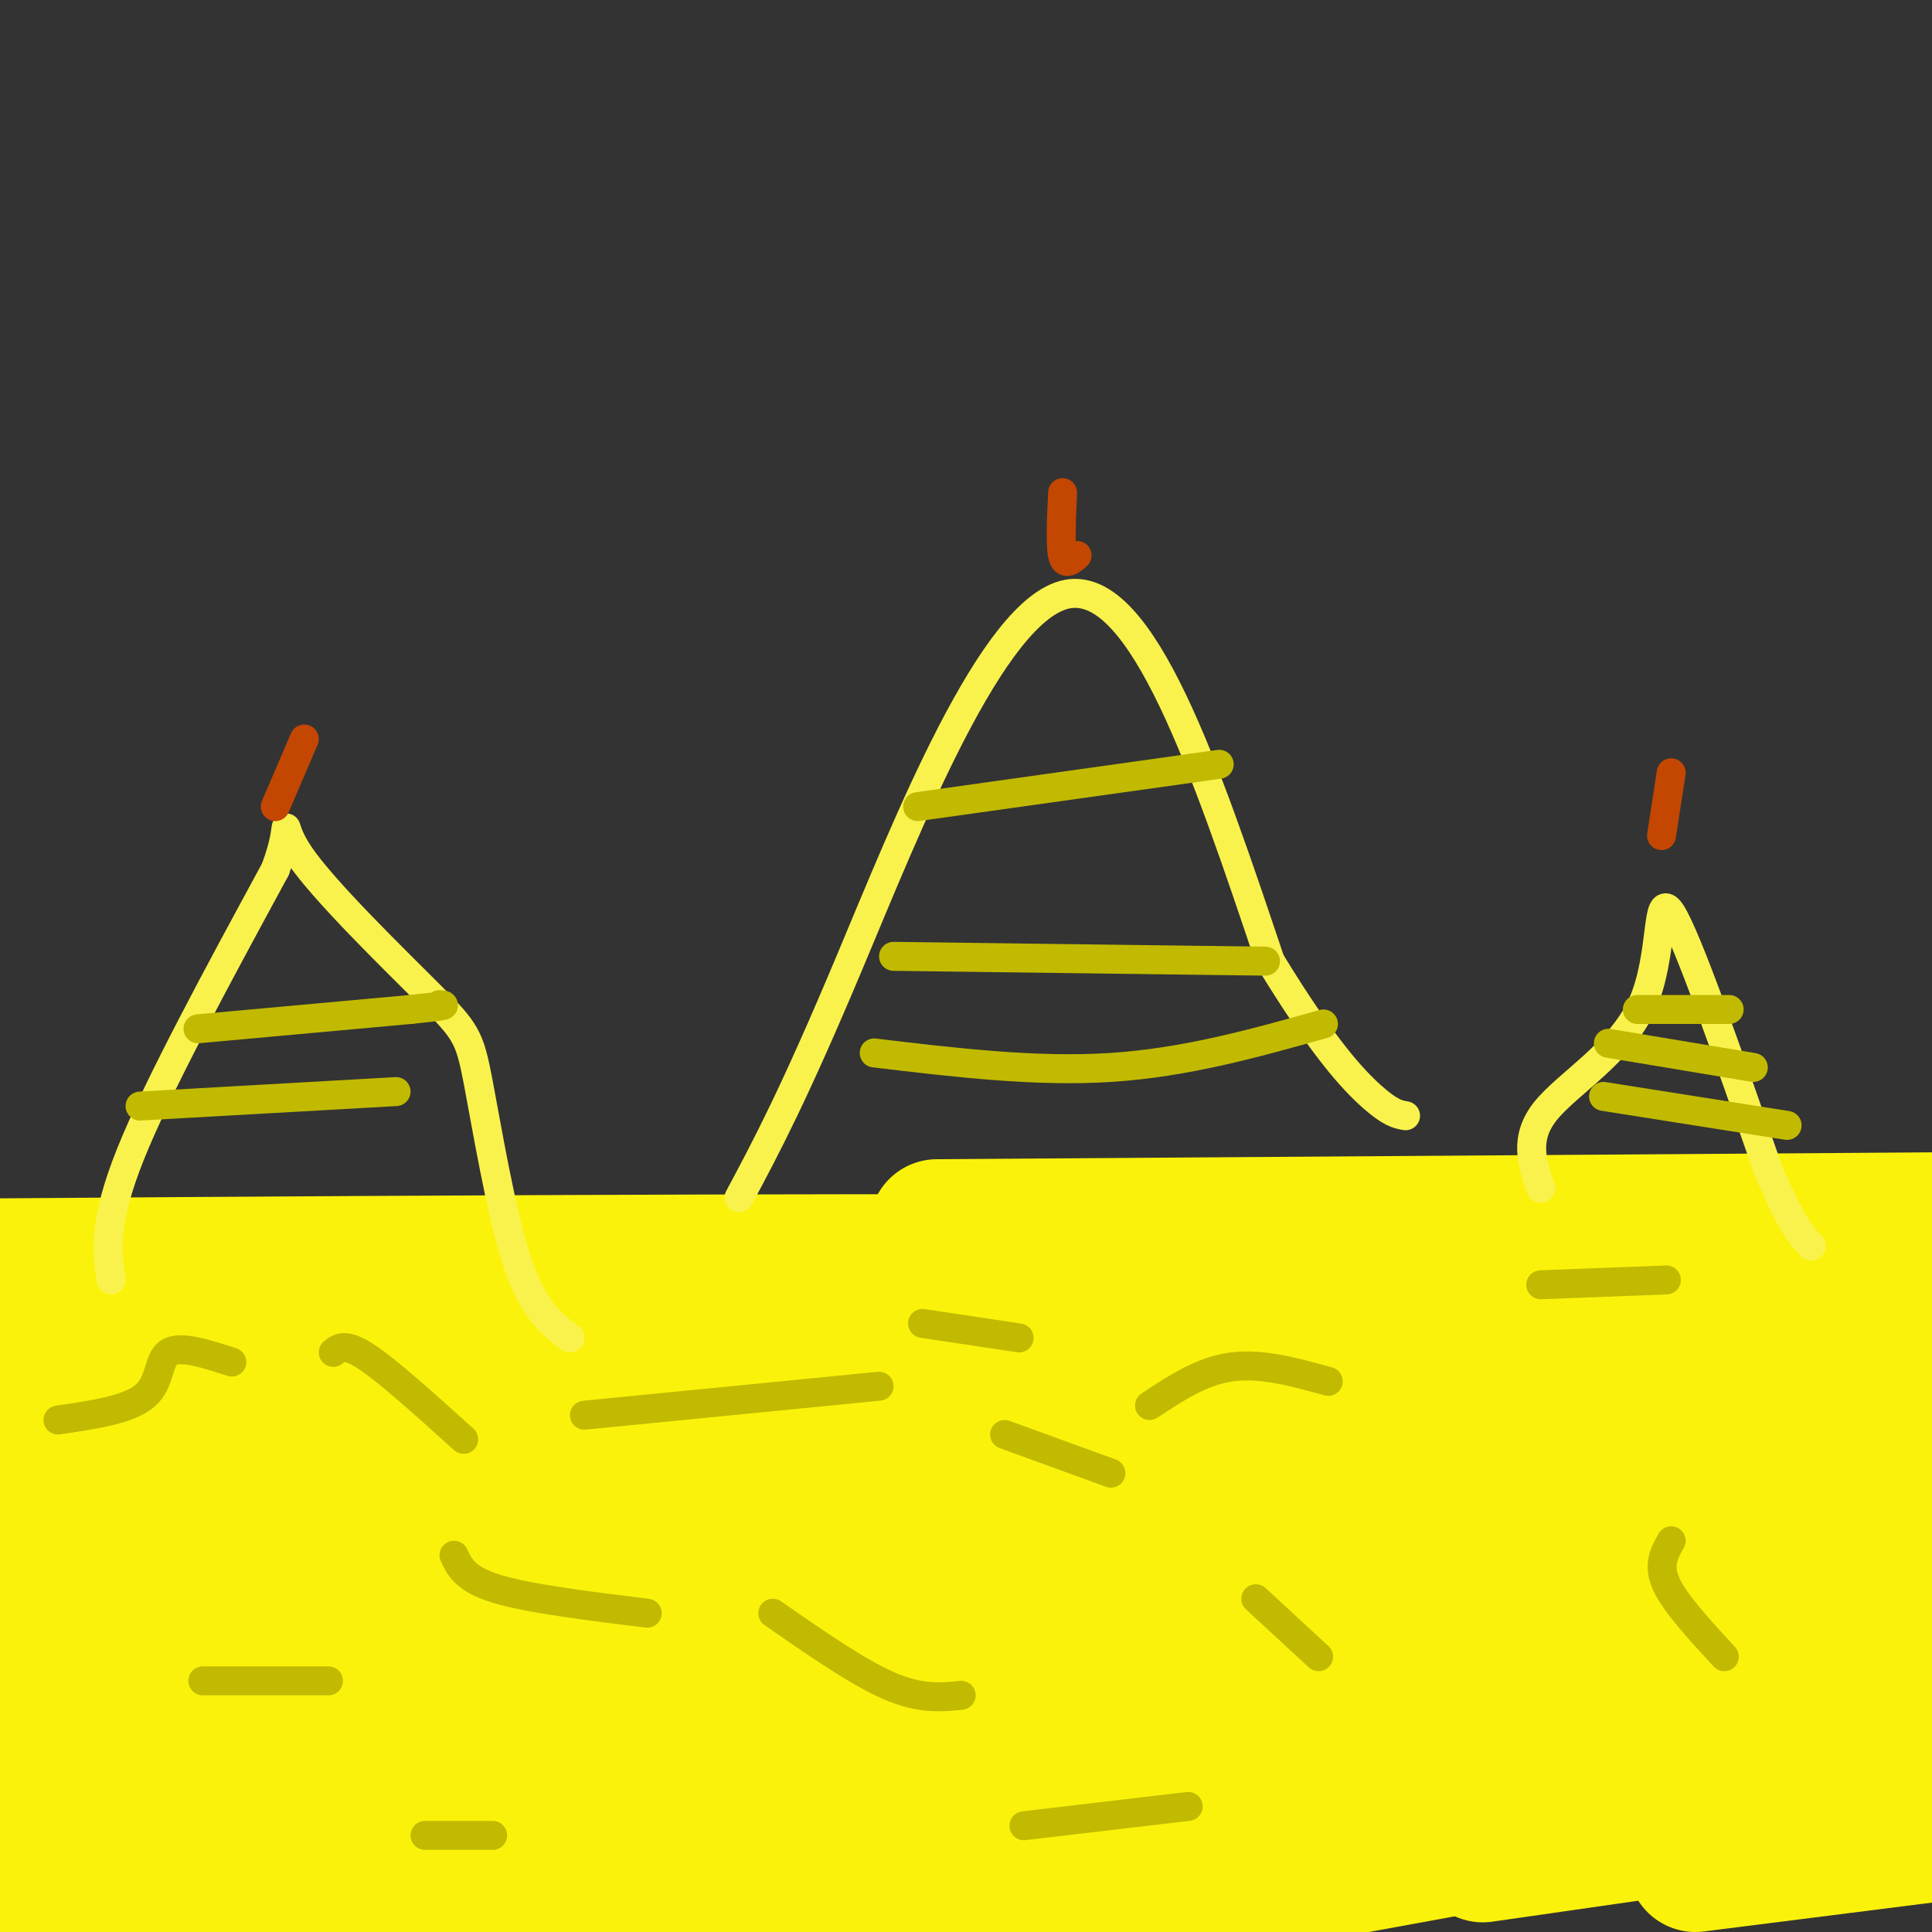 <svg viewBox='0 0 400 400' version='1.1' xmlns='http://www.w3.org/2000/svg' xmlns:xlink='http://www.w3.org/1999/xlink'><rect x="0" y="0" width="400" height="400" fill="#333333" stroke="none"/><g fill='none' stroke='rgb(251,242,11)' stroke-width='6' stroke-linecap='round' stroke-linejoin='round'><path d='M3,270c0.000,0.000 212.000,4.000 212,4'/><path d='M215,274c62.444,0.800 112.556,0.800 143,0c30.444,-0.800 41.222,-2.400 52,-4'/></g>
<g fill='none' stroke='rgb(251,242,11)' stroke-width='28' stroke-linecap='round' stroke-linejoin='round'><path d='M9,283c13.644,-2.778 27.289,-5.556 88,-1c60.711,4.556 168.489,16.444 230,21c61.511,4.556 76.756,1.778 92,-1'/><path d='M367,306c-61.667,11.750 -123.333,23.500 -187,34c-63.667,10.500 -129.333,19.750 -195,29'/><path d='M97,344c35.000,-4.911 70.000,-9.822 99,-13c29.000,-3.178 52.000,-4.622 85,-5c33.000,-0.378 76.000,0.311 119,1'/><path d='M393,334c-20.500,4.667 -41.000,9.333 -107,18c-66.000,8.667 -177.500,21.333 -289,34'/><path d='M2,387c52.178,-7.444 104.356,-14.889 167,-20c62.644,-5.111 135.756,-7.889 209,-9c73.244,-1.111 146.622,-0.556 220,0'/><path d='M96,392c0.000,0.000 440.000,-46.000 440,-46'/><path d='M246,349c0.000,0.000 -426.000,25.000 -426,25'/><path d='M309,309c0.000,0.000 242.000,-16.000 242,-16'/><path d='M235,387c0.000,0.000 -184.000,27.000 -184,27'/><path d='M81,384c0.000,0.000 403.000,-52.000 403,-52'/><path d='M260,355c-69.250,10.750 -138.500,21.500 -213,30c-74.500,8.500 -154.250,14.750 -234,21'/><path d='M182,297c0.000,0.000 234.000,-38.000 234,-38'/><path d='M373,316c0.000,0.000 -448.000,64.000 -448,64'/><path d='M88,362c0.000,0.000 447.000,-41.000 447,-41'/><path d='M336,367c0.000,0.000 -164.000,35.000 -164,35'/><path d='M63,379c118.000,-19.833 236.000,-39.667 318,-51c82.000,-11.333 128.000,-14.167 174,-17'/><path d='M246,359c-56.083,5.667 -112.167,11.333 -188,15c-75.833,3.667 -171.417,5.333 -267,7'/><path d='M147,340c0.000,0.000 447.000,-31.000 447,-31'/><path d='M378,361c0.000,0.000 -367.000,53.000 -367,53'/><path d='M153,385c0.000,0.000 278.000,-39.000 278,-39'/><path d='M363,342c0.000,0.000 -538.000,10.000 -538,10'/><path d='M34,289c56.689,-7.822 113.378,-15.644 172,-21c58.622,-5.356 119.178,-8.244 82,-1c-37.178,7.244 -172.089,24.622 -307,42'/><path d='M17,325c0.000,0.000 410.000,-25.000 410,-25'/><path d='M364,310c0.000,0.000 -378.000,52.000 -378,52'/><path d='M41,328c67.644,-9.489 135.289,-18.978 197,-26c61.711,-7.022 117.489,-11.578 73,-4c-44.489,7.578 -189.244,27.289 -334,47'/><path d='M113,304c163.917,-9.750 327.833,-19.500 278,-10c-49.833,9.500 -313.417,38.250 -577,67'/><path d='M229,295c0.000,0.000 217.000,-17.000 217,-17'/><path d='M297,285c-63.000,9.167 -126.000,18.333 -177,24c-51.000,5.667 -90.000,7.833 -129,10'/><path d='M36,298c0.000,0.000 420.000,-19.000 420,-19'/><path d='M361,296c-118.917,12.333 -237.833,24.667 -317,32c-79.167,7.333 -118.583,9.667 -158,12'/><path d='M184,289c110.750,-10.333 221.500,-20.667 171,-25c-50.500,-4.333 -262.250,-2.667 -474,-1'/><path d='M194,254c0.000,0.000 290.000,-2.000 290,-2'/><path d='M382,288c0.000,0.000 -427.000,61.000 -427,61'/><path d='M30,347c56.244,-7.711 112.489,-15.422 170,-21c57.511,-5.578 116.289,-9.022 167,-11c50.711,-1.978 93.356,-2.489 136,-3'/><path d='M330,365c-92.750,13.167 -185.500,26.333 -232,32c-46.500,5.667 -46.750,3.833 -47,2'/><path d='M307,384c0.000,0.000 202.000,-29.000 202,-29'/><path d='M363,355c0.000,0.000 -321.000,46.000 -321,46'/><path d='M36,375c80.417,-12.750 160.833,-25.500 237,-36c76.167,-10.500 148.083,-18.750 220,-27'/><path d='M315,380c0.000,0.000 -104.000,19.000 -104,19'/><path d='M351,386c0.000,0.000 174.000,-22.000 174,-22'/><path d='M261,395c0.000,0.000 -156.000,15.000 -156,15'/></g>
<g fill='none' stroke='rgb(249,242,77)' stroke-width='6' stroke-linecap='round' stroke-linejoin='round'><path d='M23,265c-0.833,-5.917 -1.667,-11.833 4,-26c5.667,-14.167 17.833,-36.583 30,-59'/><path d='M57,180c4.273,-11.419 -0.046,-10.466 5,-3c5.046,7.466 19.456,21.444 27,29c7.544,7.556 8.224,8.688 10,18c1.776,9.312 4.650,26.803 8,37c3.350,10.197 7.175,13.098 11,16'/><path d='M153,248c5.644,-10.556 11.289,-21.111 23,-49c11.711,-27.889 29.489,-73.111 45,-76c15.511,-2.889 28.756,36.556 42,76'/><path d='M263,199c10.889,17.867 17.111,24.533 21,28c3.889,3.467 5.444,3.733 7,4'/><path d='M319,246c-1.780,-5.155 -3.560,-10.310 1,-16c4.560,-5.690 15.458,-11.917 20,-22c4.542,-10.083 2.726,-24.024 6,-19c3.274,5.024 11.637,29.012 20,53'/><path d='M366,242c4.833,11.500 6.917,13.750 9,16'/></g>
<g fill='none' stroke='rgb(193,186,1)' stroke-width='6' stroke-linecap='round' stroke-linejoin='round'><path d='M41,213c0.000,0.000 44.000,-4.000 44,-4'/><path d='M85,209c8.333,-0.833 7.167,-0.917 6,-1'/><path d='M29,229c0.000,0.000 53.000,-3.000 53,-3'/><path d='M190,167c0.000,0.000 57.000,-8.000 57,-8'/><path d='M247,159c9.500,-1.333 4.750,-0.667 0,0'/><path d='M185,198c0.000,0.000 77.000,1.000 77,1'/><path d='M181,218c16.750,2.000 33.500,4.000 49,3c15.500,-1.000 29.750,-5.000 44,-9'/><path d='M339,209c0.000,0.000 19.000,0.000 19,0'/><path d='M333,216c0.000,0.000 30.000,5.000 30,5'/><path d='M332,227c0.000,0.000 38.000,6.000 38,6'/><path d='M12,294c7.333,-1.067 14.667,-2.133 18,-5c3.333,-2.867 2.667,-7.533 5,-9c2.333,-1.467 7.667,0.267 13,2'/><path d='M69,280c1.250,-1.000 2.500,-2.000 7,1c4.500,3.000 12.250,10.000 20,17'/><path d='M94,322c1.167,2.500 2.333,5.000 9,7c6.667,2.000 18.833,3.500 31,5'/><path d='M68,348c0.000,0.000 -26.000,0.000 -26,0'/><path d='M121,293c0.000,0.000 61.000,-6.000 61,-6'/><path d='M160,334c8.750,6.083 17.500,12.167 24,15c6.500,2.833 10.750,2.417 15,2'/><path d='M238,291c5.417,-3.583 10.833,-7.167 17,-8c6.167,-0.833 13.083,1.083 20,3'/><path d='M260,331c0.000,0.000 13.000,12.000 13,12'/><path d='M319,266c0.000,0.000 26.000,-1.000 26,-1'/><path d='M346,319c-1.417,2.500 -2.833,5.000 -1,9c1.833,4.000 6.917,9.500 12,15'/><path d='M230,305c0.000,0.000 -22.000,-8.000 -22,-8'/><path d='M211,277c0.000,0.000 -20.000,-3.000 -20,-3'/><path d='M212,378c0.000,0.000 34.000,-4.000 34,-4'/><path d='M102,380c0.000,0.000 -14.000,0.000 -14,0'/></g>
<g fill='none' stroke='rgb(195,71,1)' stroke-width='6' stroke-linecap='round' stroke-linejoin='round'><path d='M223,115c-1.250,1.083 -2.500,2.167 -3,0c-0.500,-2.167 -0.250,-7.583 0,-13'/><path d='M57,167c0.000,0.000 6.000,-14.000 6,-14'/><path d='M344,173c0.000,0.000 2.000,-13.000 2,-13'/></g>
</svg>